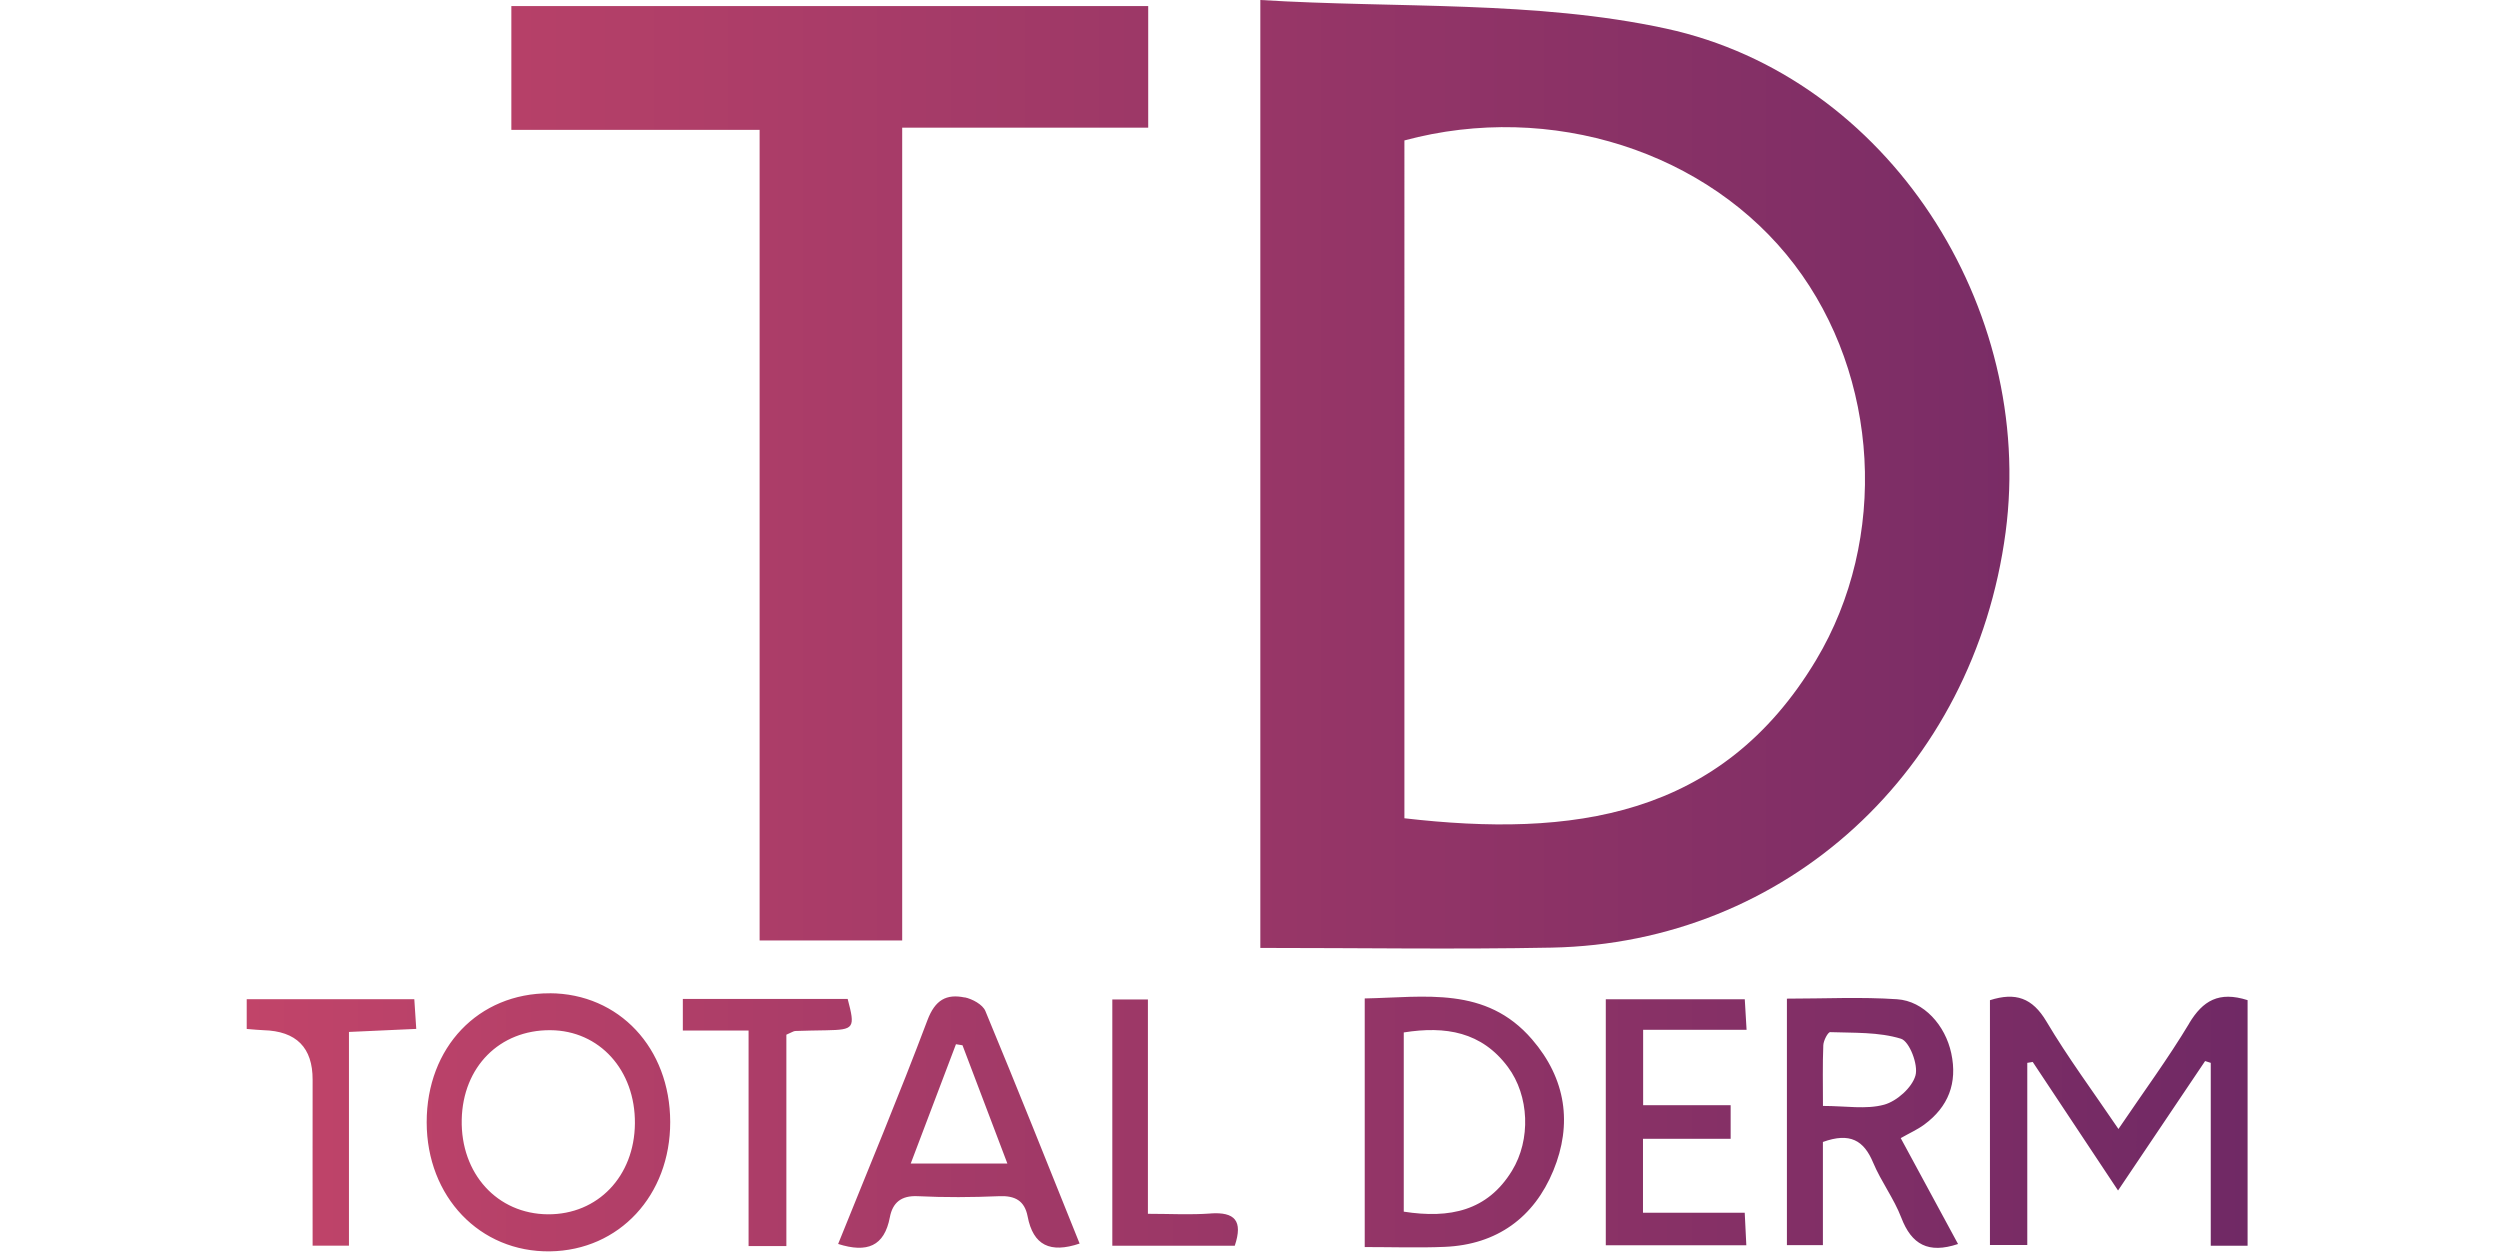 <?xml version="1.0" encoding="UTF-8"?>
<svg id="Layer_4" data-name="Layer 4" xmlns="http://www.w3.org/2000/svg" xmlns:xlink="http://www.w3.org/1999/xlink" viewBox="0 0 500.78 251">
  <defs>
    <style>
      .cls-1 {
        fill: url(#linear-gradient);
        stroke-width: 0px;
      }
    </style>
    <linearGradient id="linear-gradient" x1="49.42" y1="125.34" x2="450.23" y2="125.34" gradientUnits="userSpaceOnUse">
      <stop offset="0" stop-color="#c14469"/>
      <stop offset="1" stop-color="#702965"/>
    </linearGradient>
  </defs>
  <path class="cls-1" d="M152.16,188.39h28.56V25.57h49.28V1.22h-127.57v24.8h49.73v162.38ZM49.42,200.14v5.97c1.53.12,2.44.22,3.36.25q9.87.27,9.84,9.92c-.02,11.03,0,22.07,0,33.24h7.28v-42.81c4.76-.22,8.94-.4,13.48-.61-.16-2.47-.28-4.24-.39-5.95h-33.56ZM169.8,200.1h-33.02v6.33h13.17v43.17h7.57v-42.34c1.11-.47,1.44-.73,1.78-.74,2.06-.08,4.12-.1,6.19-.14,5.64-.11,5.86-.41,4.31-6.28ZM110.11,198.97c-14.29-.05-24.65,10.82-24.64,25.84.01,14.92,10.65,26.05,24.71,25.85,13.86-.2,24.1-11.22,24.07-25.93-.03-14.8-10.25-25.71-24.13-25.77ZM109.76,243.24c-10.15-.06-17.51-8.15-17.27-18.99.23-10.54,7.58-17.96,17.76-17.89,9.83.06,17.02,8,16.93,18.67-.09,10.6-7.43,18.27-17.42,18.21ZM242.45,243.08c-4.02.29-8.07.06-12.51.06v-42.93h-7.13v49.32h24.53c1.67-4.99.03-6.81-4.9-6.46ZM385.41,225.3c4.88-3.58,6.73-8.37,5.45-14.33-1.19-5.57-5.48-10.45-10.84-10.81-7.23-.49-14.52-.12-22.08-.12v49.37h7.21v-20.66c5.45-1.97,8.21-.3,10.06,4.13,1.59,3.8,4.17,7.19,5.64,11.03,2.06,5.39,5.42,7.27,11.37,5.28-3.82-7.07-7.63-14.1-11.48-21.21,1.77-1.01,3.33-1.7,4.67-2.68ZM365.16,221.53c0-4.41-.09-8.29.07-12.17.04-.93.93-2.63,1.38-2.61,4.77.17,9.73-.05,14.18,1.32,1.69.52,3.51,5.23,2.9,7.37-.68,2.42-3.73,5.14-6.27,5.84-3.61.99-7.69.25-12.26.25ZM438.53,204.99c-4.23,7.04-9.12,13.69-14.18,21.16-5.13-7.57-10.15-14.33-14.42-21.53-2.82-4.76-6.21-5.9-11.32-4.27v49.04h7.48v-36.49c.36-.06.73-.12,1.09-.18,5.57,8.39,11.13,16.77,17.09,25.75,6.07-9.02,11.75-17.47,17.44-25.93.38.12.75.24,1.13.36v36.63h7.38v-49.19c-5.76-1.83-8.97.11-11.7,4.64ZM349.86,206.28c-.15-2.58-.26-4.35-.36-6.11h-27.84v49.27h28.15c-.11-2.2-.2-3.98-.32-6.51h-20.38v-14.82h17.56v-6.73h-17.53v-15.1h20.71ZM273.37,200v49.8c5.62,0,10.84.18,16.04-.04,10.44-.44,17.88-5.89,21.74-15.27,3.84-9.32,2.56-18.38-4.27-26.3-9.24-10.71-21.43-8.42-33.51-8.19ZM302.86,234.53c-4.92,8.03-12.44,9.61-21.67,8.18v-35.9c8.4-1.33,15.61-.13,20.86,6.92,4.29,5.76,4.64,14.56.81,20.8ZM310.82,189.82c46.98-.92,84.6-35.5,90.93-83.23,5.94-44.82-23.36-91.2-68.05-100.87C307.63.07,279.99,1.69,252.46,0v189.88c19.99,0,39.18.31,58.35-.06ZM281.32,28.13c29.36-7.91,60.9,2.23,78.14,24.89,17.02,22.37,18.9,54.89,4.31,79.22-19.01,31.69-48.97,35.53-82.45,31.67V28.13ZM193.25,199.81c-3.67-.77-5.94.48-7.47,4.54-5.67,15.05-11.88,29.9-17.89,44.83,5.8,1.84,9.25.48,10.36-5.35.55-2.9,2.25-4.38,5.57-4.22,5.44.27,10.91.23,16.36,0,3.16-.13,5.06.92,5.66,4.03,1.12,5.86,4.55,7.44,10.42,5.46-6.3-15.66-12.47-31.17-18.88-46.59-.54-1.29-2.59-2.4-4.13-2.73ZM182.43,233.07c3.08-8.12,6.07-16.01,9.06-23.9.44.07.87.14,1.31.21,2.91,7.67,5.83,15.35,8.99,23.69h-19.36Z"/>
</svg>